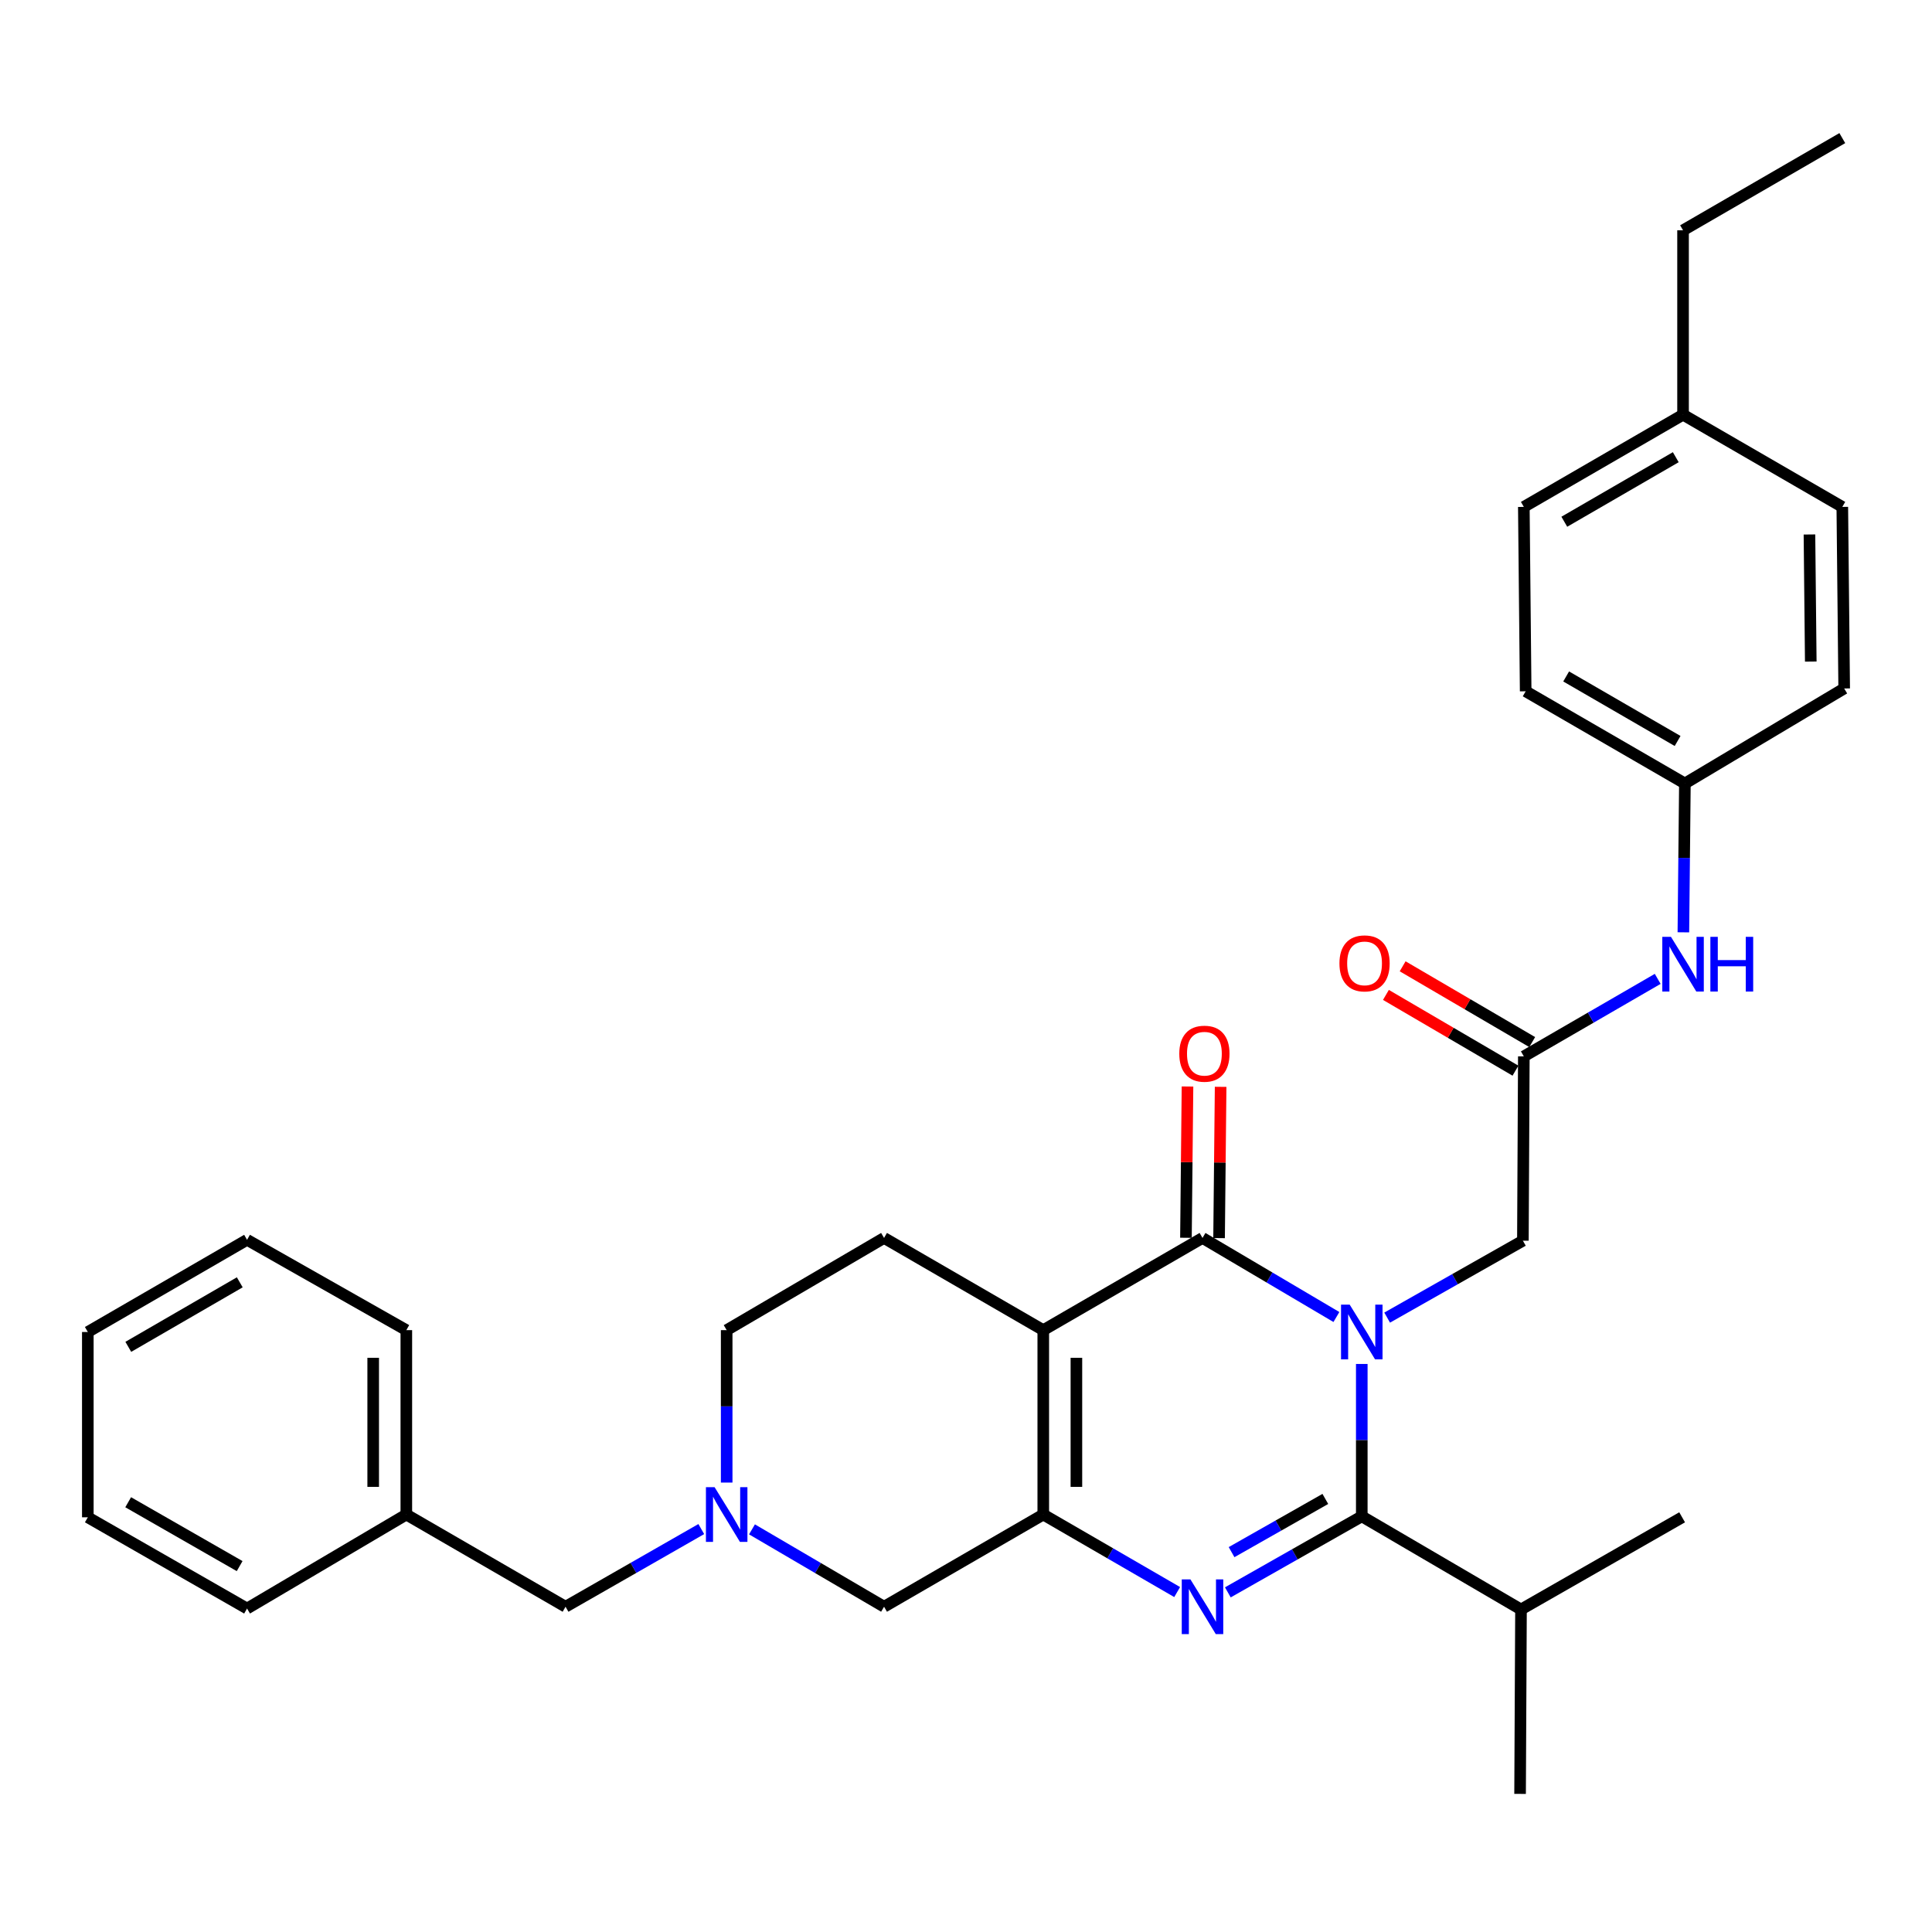 <?xml version='1.0' encoding='iso-8859-1'?>
<svg version='1.1' baseProfile='full'
              xmlns='http://www.w3.org/2000/svg'
                      xmlns:rdkit='http://www.rdkit.org/xml'
                      xmlns:xlink='http://www.w3.org/1999/xlink'
                  xml:space='preserve'
width='1000px' height='1000px' viewBox='0 0 1000 1000'>
<!-- END OF HEADER -->
<rect style='opacity:1.0;fill:#FFFFFF;stroke:none' width='1000' height='1000' x='0' y='0'> </rect>
<path class='bond-1' d='M 691.722,681.684 L 657.069,661.22' style='fill:none;fill-rule:evenodd;stroke:#0000FF;stroke-width:6px;stroke-linecap:butt;stroke-linejoin:miter;stroke-opacity:1' />
<path class='bond-1' d='M 657.069,661.22 L 622.416,640.756' style='fill:none;fill-rule:evenodd;stroke:#000000;stroke-width:6px;stroke-linecap:butt;stroke-linejoin:miter;stroke-opacity:1' />
<path class='bond-3' d='M 704.855,705.985 L 704.855,745.42' style='fill:none;fill-rule:evenodd;stroke:#0000FF;stroke-width:6px;stroke-linecap:butt;stroke-linejoin:miter;stroke-opacity:1' />
<path class='bond-3' d='M 704.855,745.42 L 704.855,784.855' style='fill:none;fill-rule:evenodd;stroke:#000000;stroke-width:6px;stroke-linecap:butt;stroke-linejoin:miter;stroke-opacity:1' />
<path class='bond-6' d='M 717.991,681.996 L 753.119,662.09' style='fill:none;fill-rule:evenodd;stroke:#0000FF;stroke-width:6px;stroke-linecap:butt;stroke-linejoin:miter;stroke-opacity:1' />
<path class='bond-6' d='M 753.119,662.09 L 788.247,642.185' style='fill:none;fill-rule:evenodd;stroke:#000000;stroke-width:6px;stroke-linecap:butt;stroke-linejoin:miter;stroke-opacity:1' />
<path class='bond-0' d='M 539.995,688.478 L 622.416,640.756' style='fill:none;fill-rule:evenodd;stroke:#000000;stroke-width:6px;stroke-linecap:butt;stroke-linejoin:miter;stroke-opacity:1' />
<path class='bond-8' d='M 539.995,688.478 L 457.585,640.756' style='fill:none;fill-rule:evenodd;stroke:#000000;stroke-width:6px;stroke-linecap:butt;stroke-linejoin:miter;stroke-opacity:1' />
<path class='bond-32' d='M 539.995,688.478 L 539.995,783.922' style='fill:none;fill-rule:evenodd;stroke:#000000;stroke-width:6px;stroke-linecap:butt;stroke-linejoin:miter;stroke-opacity:1' />
<path class='bond-32' d='M 557.144,702.794 L 557.144,769.605' style='fill:none;fill-rule:evenodd;stroke:#000000;stroke-width:6px;stroke-linecap:butt;stroke-linejoin:miter;stroke-opacity:1' />
<path class='bond-10' d='M 630.99,640.844 L 631.392,601.695' style='fill:none;fill-rule:evenodd;stroke:#000000;stroke-width:6px;stroke-linecap:butt;stroke-linejoin:miter;stroke-opacity:1' />
<path class='bond-10' d='M 631.392,601.695 L 631.795,562.546' style='fill:none;fill-rule:evenodd;stroke:#FF0000;stroke-width:6px;stroke-linecap:butt;stroke-linejoin:miter;stroke-opacity:1' />
<path class='bond-10' d='M 613.842,640.668 L 614.244,601.519' style='fill:none;fill-rule:evenodd;stroke:#000000;stroke-width:6px;stroke-linecap:butt;stroke-linejoin:miter;stroke-opacity:1' />
<path class='bond-10' d='M 614.244,601.519 L 614.647,562.37' style='fill:none;fill-rule:evenodd;stroke:#FF0000;stroke-width:6px;stroke-linecap:butt;stroke-linejoin:miter;stroke-opacity:1' />
<path class='bond-2' d='M 635.526,824.203 L 670.19,804.529' style='fill:none;fill-rule:evenodd;stroke:#0000FF;stroke-width:6px;stroke-linecap:butt;stroke-linejoin:miter;stroke-opacity:1' />
<path class='bond-2' d='M 670.19,804.529 L 704.855,784.855' style='fill:none;fill-rule:evenodd;stroke:#000000;stroke-width:6px;stroke-linecap:butt;stroke-linejoin:miter;stroke-opacity:1' />
<path class='bond-2' d='M 637.46,803.387 L 661.726,789.615' style='fill:none;fill-rule:evenodd;stroke:#0000FF;stroke-width:6px;stroke-linecap:butt;stroke-linejoin:miter;stroke-opacity:1' />
<path class='bond-2' d='M 661.726,789.615 L 685.991,775.843' style='fill:none;fill-rule:evenodd;stroke:#000000;stroke-width:6px;stroke-linecap:butt;stroke-linejoin:miter;stroke-opacity:1' />
<path class='bond-4' d='M 609.295,824.047 L 574.645,803.984' style='fill:none;fill-rule:evenodd;stroke:#0000FF;stroke-width:6px;stroke-linecap:butt;stroke-linejoin:miter;stroke-opacity:1' />
<path class='bond-4' d='M 574.645,803.984 L 539.995,783.922' style='fill:none;fill-rule:evenodd;stroke:#000000;stroke-width:6px;stroke-linecap:butt;stroke-linejoin:miter;stroke-opacity:1' />
<path class='bond-12' d='M 704.855,784.855 L 787.266,833.063' style='fill:none;fill-rule:evenodd;stroke:#000000;stroke-width:6px;stroke-linecap:butt;stroke-linejoin:miter;stroke-opacity:1' />
<path class='bond-9' d='M 539.995,783.922 L 457.585,831.644' style='fill:none;fill-rule:evenodd;stroke:#000000;stroke-width:6px;stroke-linecap:butt;stroke-linejoin:miter;stroke-opacity:1' />
<path class='bond-5' d='M 389.227,791.597 L 423.406,811.62' style='fill:none;fill-rule:evenodd;stroke:#0000FF;stroke-width:6px;stroke-linecap:butt;stroke-linejoin:miter;stroke-opacity:1' />
<path class='bond-5' d='M 423.406,811.62 L 457.585,831.644' style='fill:none;fill-rule:evenodd;stroke:#000000;stroke-width:6px;stroke-linecap:butt;stroke-linejoin:miter;stroke-opacity:1' />
<path class='bond-15' d='M 362.984,791.442 L 327.855,811.543' style='fill:none;fill-rule:evenodd;stroke:#0000FF;stroke-width:6px;stroke-linecap:butt;stroke-linejoin:miter;stroke-opacity:1' />
<path class='bond-15' d='M 327.855,811.543 L 292.725,831.644' style='fill:none;fill-rule:evenodd;stroke:#000000;stroke-width:6px;stroke-linecap:butt;stroke-linejoin:miter;stroke-opacity:1' />
<path class='bond-33' d='M 376.127,767.376 L 376.127,727.927' style='fill:none;fill-rule:evenodd;stroke:#0000FF;stroke-width:6px;stroke-linecap:butt;stroke-linejoin:miter;stroke-opacity:1' />
<path class='bond-33' d='M 376.127,727.927 L 376.127,688.478' style='fill:none;fill-rule:evenodd;stroke:#000000;stroke-width:6px;stroke-linecap:butt;stroke-linejoin:miter;stroke-opacity:1' />
<path class='bond-7' d='M 788.247,642.185 L 788.733,546.779' style='fill:none;fill-rule:evenodd;stroke:#000000;stroke-width:6px;stroke-linecap:butt;stroke-linejoin:miter;stroke-opacity:1' />
<path class='bond-11' d='M 788.733,546.779 L 823.378,526.721' style='fill:none;fill-rule:evenodd;stroke:#000000;stroke-width:6px;stroke-linecap:butt;stroke-linejoin:miter;stroke-opacity:1' />
<path class='bond-11' d='M 823.378,526.721 L 858.023,506.663' style='fill:none;fill-rule:evenodd;stroke:#0000FF;stroke-width:6px;stroke-linecap:butt;stroke-linejoin:miter;stroke-opacity:1' />
<path class='bond-13' d='M 793.062,539.377 L 759.536,519.769' style='fill:none;fill-rule:evenodd;stroke:#000000;stroke-width:6px;stroke-linecap:butt;stroke-linejoin:miter;stroke-opacity:1' />
<path class='bond-13' d='M 759.536,519.769 L 726.01,500.16' style='fill:none;fill-rule:evenodd;stroke:#FF0000;stroke-width:6px;stroke-linecap:butt;stroke-linejoin:miter;stroke-opacity:1' />
<path class='bond-13' d='M 784.404,554.18 L 750.878,534.572' style='fill:none;fill-rule:evenodd;stroke:#000000;stroke-width:6px;stroke-linecap:butt;stroke-linejoin:miter;stroke-opacity:1' />
<path class='bond-13' d='M 750.878,534.572 L 717.352,514.963' style='fill:none;fill-rule:evenodd;stroke:#FF0000;stroke-width:6px;stroke-linecap:butt;stroke-linejoin:miter;stroke-opacity:1' />
<path class='bond-14' d='M 457.585,640.756 L 376.127,688.478' style='fill:none;fill-rule:evenodd;stroke:#000000;stroke-width:6px;stroke-linecap:butt;stroke-linejoin:miter;stroke-opacity:1' />
<path class='bond-16' d='M 871.312,482.568 L 871.704,444.048' style='fill:none;fill-rule:evenodd;stroke:#0000FF;stroke-width:6px;stroke-linecap:butt;stroke-linejoin:miter;stroke-opacity:1' />
<path class='bond-16' d='M 871.704,444.048 L 872.097,405.528' style='fill:none;fill-rule:evenodd;stroke:#000000;stroke-width:6px;stroke-linecap:butt;stroke-linejoin:miter;stroke-opacity:1' />
<path class='bond-23' d='M 787.266,833.063 L 870.667,785.351' style='fill:none;fill-rule:evenodd;stroke:#000000;stroke-width:6px;stroke-linecap:butt;stroke-linejoin:miter;stroke-opacity:1' />
<path class='bond-24' d='M 787.266,833.063 L 786.79,928.517' style='fill:none;fill-rule:evenodd;stroke:#000000;stroke-width:6px;stroke-linecap:butt;stroke-linejoin:miter;stroke-opacity:1' />
<path class='bond-18' d='M 292.725,831.644 L 210.314,783.922' style='fill:none;fill-rule:evenodd;stroke:#000000;stroke-width:6px;stroke-linecap:butt;stroke-linejoin:miter;stroke-opacity:1' />
<path class='bond-19' d='M 872.097,405.528 L 954.545,356.348' style='fill:none;fill-rule:evenodd;stroke:#000000;stroke-width:6px;stroke-linecap:butt;stroke-linejoin:miter;stroke-opacity:1' />
<path class='bond-20' d='M 872.097,405.528 L 789.686,357.815' style='fill:none;fill-rule:evenodd;stroke:#000000;stroke-width:6px;stroke-linecap:butt;stroke-linejoin:miter;stroke-opacity:1' />
<path class='bond-20' d='M 868.327,383.53 L 810.64,350.131' style='fill:none;fill-rule:evenodd;stroke:#000000;stroke-width:6px;stroke-linecap:butt;stroke-linejoin:miter;stroke-opacity:1' />
<path class='bond-17' d='M 871.144,214.649 L 788.733,262.371' style='fill:none;fill-rule:evenodd;stroke:#000000;stroke-width:6px;stroke-linecap:butt;stroke-linejoin:miter;stroke-opacity:1' />
<path class='bond-17' d='M 867.376,236.648 L 809.688,270.053' style='fill:none;fill-rule:evenodd;stroke:#000000;stroke-width:6px;stroke-linecap:butt;stroke-linejoin:miter;stroke-opacity:1' />
<path class='bond-25' d='M 871.144,214.649 L 871.144,119.205' style='fill:none;fill-rule:evenodd;stroke:#000000;stroke-width:6px;stroke-linecap:butt;stroke-linejoin:miter;stroke-opacity:1' />
<path class='bond-34' d='M 871.144,214.649 L 953.574,262.371' style='fill:none;fill-rule:evenodd;stroke:#000000;stroke-width:6px;stroke-linecap:butt;stroke-linejoin:miter;stroke-opacity:1' />
<path class='bond-26' d='M 210.314,783.922 L 210.314,688.478' style='fill:none;fill-rule:evenodd;stroke:#000000;stroke-width:6px;stroke-linecap:butt;stroke-linejoin:miter;stroke-opacity:1' />
<path class='bond-26' d='M 193.165,769.605 L 193.165,702.794' style='fill:none;fill-rule:evenodd;stroke:#000000;stroke-width:6px;stroke-linecap:butt;stroke-linejoin:miter;stroke-opacity:1' />
<path class='bond-27' d='M 210.314,783.922 L 127.875,832.578' style='fill:none;fill-rule:evenodd;stroke:#000000;stroke-width:6px;stroke-linecap:butt;stroke-linejoin:miter;stroke-opacity:1' />
<path class='bond-22' d='M 954.545,356.348 L 953.574,262.371' style='fill:none;fill-rule:evenodd;stroke:#000000;stroke-width:6px;stroke-linecap:butt;stroke-linejoin:miter;stroke-opacity:1' />
<path class='bond-22' d='M 937.252,342.429 L 936.571,276.645' style='fill:none;fill-rule:evenodd;stroke:#000000;stroke-width:6px;stroke-linecap:butt;stroke-linejoin:miter;stroke-opacity:1' />
<path class='bond-21' d='M 789.686,357.815 L 788.733,262.371' style='fill:none;fill-rule:evenodd;stroke:#000000;stroke-width:6px;stroke-linecap:butt;stroke-linejoin:miter;stroke-opacity:1' />
<path class='bond-28' d='M 871.144,119.205 L 953.574,71.483' style='fill:none;fill-rule:evenodd;stroke:#000000;stroke-width:6px;stroke-linecap:butt;stroke-linejoin:miter;stroke-opacity:1' />
<path class='bond-29' d='M 210.314,688.478 L 127.875,641.727' style='fill:none;fill-rule:evenodd;stroke:#000000;stroke-width:6px;stroke-linecap:butt;stroke-linejoin:miter;stroke-opacity:1' />
<path class='bond-30' d='M 127.875,832.578 L 45.455,785.351' style='fill:none;fill-rule:evenodd;stroke:#000000;stroke-width:6px;stroke-linecap:butt;stroke-linejoin:miter;stroke-opacity:1' />
<path class='bond-30' d='M 124.038,810.614 L 66.344,777.555' style='fill:none;fill-rule:evenodd;stroke:#000000;stroke-width:6px;stroke-linecap:butt;stroke-linejoin:miter;stroke-opacity:1' />
<path class='bond-35' d='M 127.875,641.727 L 45.455,689.44' style='fill:none;fill-rule:evenodd;stroke:#000000;stroke-width:6px;stroke-linecap:butt;stroke-linejoin:miter;stroke-opacity:1' />
<path class='bond-35' d='M 124.103,663.726 L 66.409,697.125' style='fill:none;fill-rule:evenodd;stroke:#000000;stroke-width:6px;stroke-linecap:butt;stroke-linejoin:miter;stroke-opacity:1' />
<path class='bond-31' d='M 45.455,785.351 L 45.455,689.44' style='fill:none;fill-rule:evenodd;stroke:#000000;stroke-width:6px;stroke-linecap:butt;stroke-linejoin:miter;stroke-opacity:1' />
<path  class='atom-0' d='M 698.595 675.28
L 707.875 690.28
Q 708.795 691.76, 710.275 694.44
Q 711.755 697.12, 711.835 697.28
L 711.835 675.28
L 715.595 675.28
L 715.595 703.6
L 711.715 703.6
L 701.755 687.2
Q 700.595 685.28, 699.355 683.08
Q 698.155 680.88, 697.795 680.2
L 697.795 703.6
L 694.115 703.6
L 694.115 675.28
L 698.595 675.28
' fill='#0000FF'/>
<path  class='atom-3' d='M 616.156 817.484
L 625.436 832.484
Q 626.356 833.964, 627.836 836.644
Q 629.316 839.324, 629.396 839.484
L 629.396 817.484
L 633.156 817.484
L 633.156 845.804
L 629.276 845.804
L 619.316 829.404
Q 618.156 827.484, 616.916 825.284
Q 615.716 823.084, 615.356 822.404
L 615.356 845.804
L 611.676 845.804
L 611.676 817.484
L 616.156 817.484
' fill='#0000FF'/>
<path  class='atom-6' d='M 369.867 769.762
L 379.147 784.762
Q 380.067 786.242, 381.547 788.922
Q 383.027 791.602, 383.107 791.762
L 383.107 769.762
L 386.867 769.762
L 386.867 798.082
L 382.987 798.082
L 373.027 781.682
Q 371.867 779.762, 370.627 777.562
Q 369.427 775.362, 369.067 774.682
L 369.067 798.082
L 365.387 798.082
L 365.387 769.762
L 369.867 769.762
' fill='#0000FF'/>
<path  class='atom-11' d='M 610.397 545.392
Q 610.397 538.592, 613.757 534.792
Q 617.117 530.992, 623.397 530.992
Q 629.677 530.992, 633.037 534.792
Q 636.397 538.592, 636.397 545.392
Q 636.397 552.272, 632.997 556.192
Q 629.597 560.072, 623.397 560.072
Q 617.157 560.072, 613.757 556.192
Q 610.397 552.312, 610.397 545.392
M 623.397 556.872
Q 627.717 556.872, 630.037 553.992
Q 632.397 551.072, 632.397 545.392
Q 632.397 539.832, 630.037 537.032
Q 627.717 534.192, 623.397 534.192
Q 619.077 534.192, 616.717 536.992
Q 614.397 539.792, 614.397 545.392
Q 614.397 551.112, 616.717 553.992
Q 619.077 556.872, 623.397 556.872
' fill='#FF0000'/>
<path  class='atom-12' d='M 864.884 484.906
L 874.164 499.906
Q 875.084 501.386, 876.564 504.066
Q 878.044 506.746, 878.124 506.906
L 878.124 484.906
L 881.884 484.906
L 881.884 513.226
L 878.004 513.226
L 868.044 496.826
Q 866.884 494.906, 865.644 492.706
Q 864.444 490.506, 864.084 489.826
L 864.084 513.226
L 860.404 513.226
L 860.404 484.906
L 864.884 484.906
' fill='#0000FF'/>
<path  class='atom-12' d='M 885.284 484.906
L 889.124 484.906
L 889.124 496.946
L 903.604 496.946
L 903.604 484.906
L 907.444 484.906
L 907.444 513.226
L 903.604 513.226
L 903.604 500.146
L 889.124 500.146
L 889.124 513.226
L 885.284 513.226
L 885.284 484.906
' fill='#0000FF'/>
<path  class='atom-14' d='M 693.294 498.641
Q 693.294 491.841, 696.654 488.041
Q 700.014 484.241, 706.294 484.241
Q 712.574 484.241, 715.934 488.041
Q 719.294 491.841, 719.294 498.641
Q 719.294 505.521, 715.894 509.441
Q 712.494 513.321, 706.294 513.321
Q 700.054 513.321, 696.654 509.441
Q 693.294 505.561, 693.294 498.641
M 706.294 510.121
Q 710.614 510.121, 712.934 507.241
Q 715.294 504.321, 715.294 498.641
Q 715.294 493.081, 712.934 490.281
Q 710.614 487.441, 706.294 487.441
Q 701.974 487.441, 699.614 490.241
Q 697.294 493.041, 697.294 498.641
Q 697.294 504.361, 699.614 507.241
Q 701.974 510.121, 706.294 510.121
' fill='#FF0000'/>
</svg>
